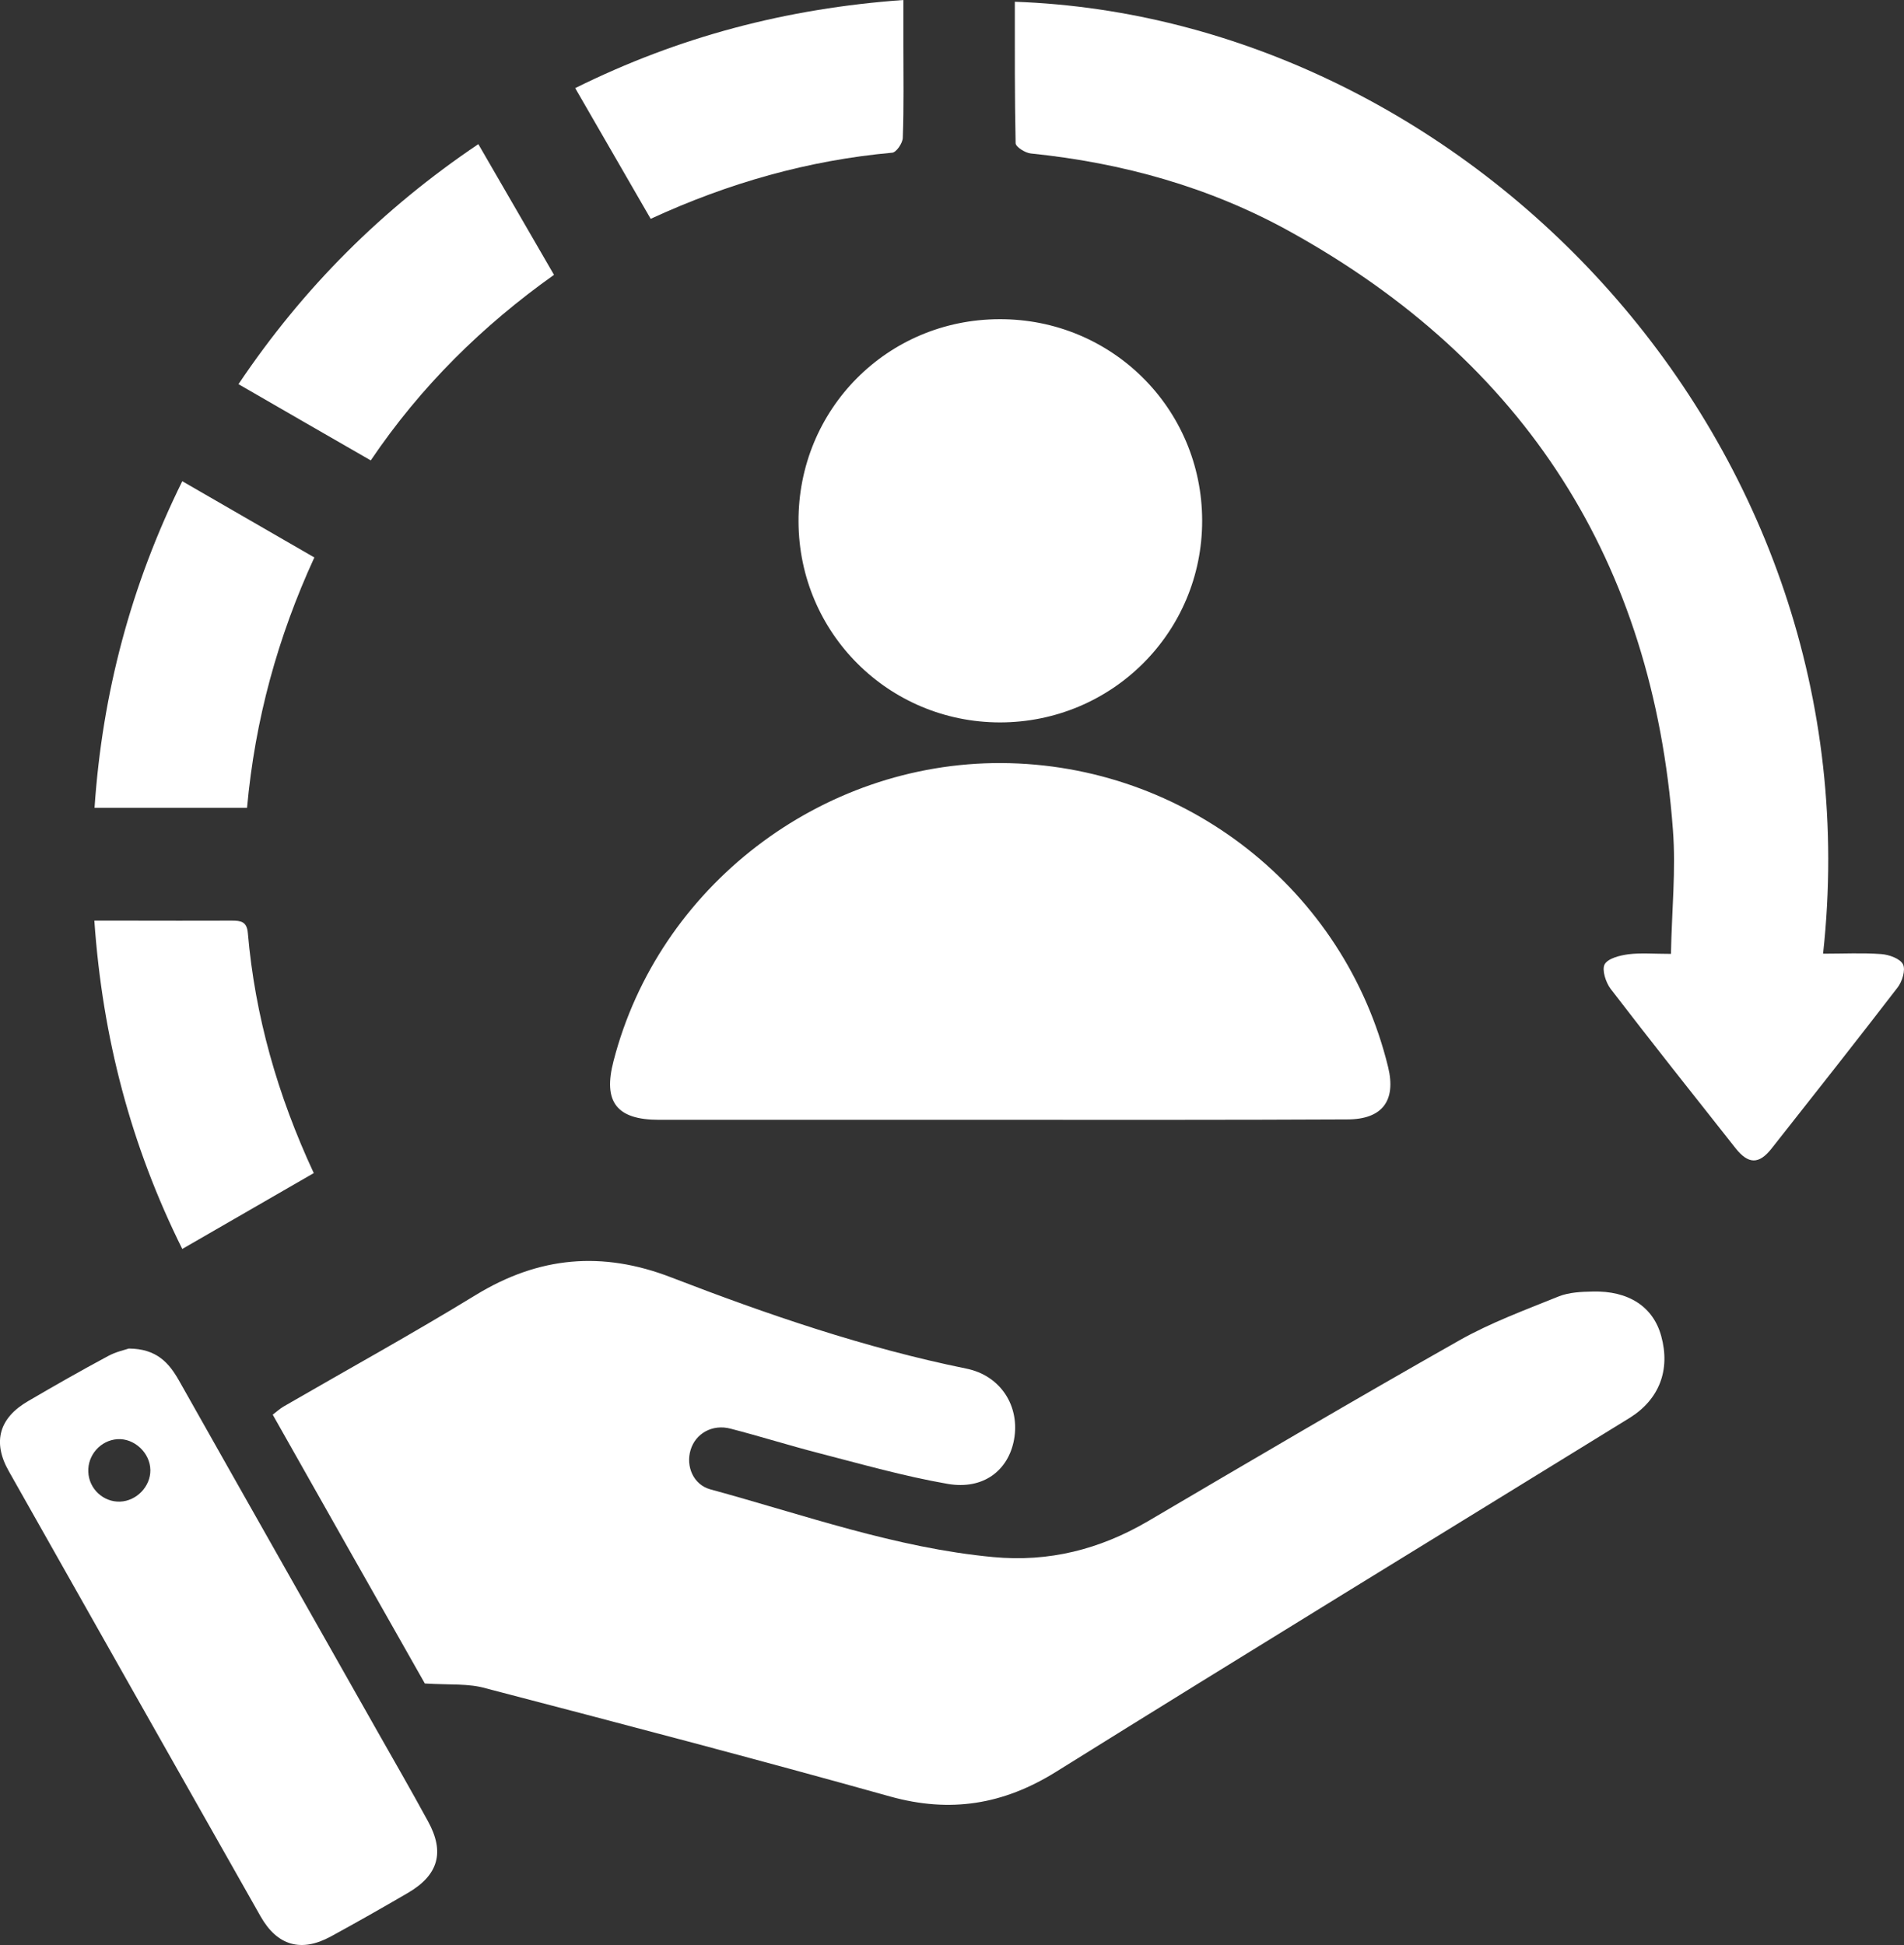 <?xml version="1.0" encoding="utf-8"?>
<!-- Generator: Adobe Illustrator 25.0.0, SVG Export Plug-In . SVG Version: 6.00 Build 0)  -->
<svg version="1.1" id="Layer_1" xmlns="http://www.w3.org/2000/svg" xmlns:xlink="http://www.w3.org/1999/xlink" x="0px" y="0px"
	 viewBox="0 0 97.88 100" style="enable-background:new 0 0 97.88 100;" xml:space="preserve">
<rect x="0" y="0" width="97.88" height="100" fill="#333333" stroke="none"/>
<style type="text/css">
	.st0{fill:#FFFFFF;}
	.st1{fill:#29235C;}
	.st2{fill:#014891;}
	.st3{fill:#3EAC90;}
	.st4{fill-rule:evenodd;clip-rule:evenodd;fill:#FFFFFF;}
	.st5{fill:#C6C8C9;}
	.st6{opacity:0.07;}
	.st7{clip-path:url(#SVGID_2_);}
	.st8{fill:none;stroke:#000000;stroke-width:2;stroke-miterlimit:10;}
	.st9{fill:none;stroke:#3EA88C;stroke-width:4.973;stroke-linecap:round;stroke-miterlimit:10;}
	.st10{fill:#3EA88C;}
	.st11{fill:none;stroke:#014891;stroke-width:4.973;stroke-linecap:round;stroke-miterlimit:10;}
	.st12{fill:#DBDCDD;}
	.st13{fill:none;stroke:#DBDCDD;stroke-width:4;stroke-linecap:round;stroke-linejoin:round;stroke-miterlimit:10;}
	.st14{clip-path:url(#SVGID_4_);}
	.st15{clip-path:url(#SVGID_6_);}
	.st16{opacity:0.79;fill:#000E2C;}
	.st17{fill:#000E2C;}
	.st18{opacity:0.15;}
</style>
<g>
	<path class="st0" d="M21.84,86.55c-2.47-4.35-5.13-9.06-7.82-13.82c0.2-0.15,0.37-0.31,0.56-0.42c3.3-1.91,6.64-3.75,9.89-5.74
		c3.23-1.97,6.48-2.27,10.03-0.9c4.95,1.91,9.96,3.63,15.17,4.69c1.79,0.36,2.77,1.95,2.46,3.65c-0.29,1.59-1.58,2.59-3.4,2.28
		c-2.25-0.39-4.45-1.02-6.66-1.59c-1.51-0.39-3-0.86-4.51-1.25c-0.94-0.25-1.81,0.25-2.06,1.1c-0.25,0.83,0.14,1.78,1.02,2.02
		c4.81,1.31,9.52,3.01,14.53,3.48c2.87,0.27,5.48-0.39,7.96-1.84c5.32-3.13,10.64-6.26,16.01-9.3c1.61-0.91,3.38-1.56,5.11-2.26
		c0.53-0.21,1.15-0.24,1.74-0.25c1.85-0.05,3.12,0.78,3.53,2.29c0.48,1.74-0.1,3.26-1.63,4.21c-9.83,6.06-19.68,12.08-29.48,18.19
		c-2.71,1.69-5.44,2.13-8.53,1.27c-6.9-1.93-13.84-3.75-20.78-5.56C24.1,86.54,23.15,86.63,21.84,86.55z"/>
	<path class="st0" d="M93.72,49.03c1.06,0,2.03-0.05,2.99,0.02c0.4,0.03,0.97,0.23,1.12,0.53c0.14,0.29-0.04,0.88-0.28,1.19
		c-2.14,2.78-4.31,5.53-6.48,8.28c-0.65,0.82-1.19,0.81-1.85-0.02c-2.15-2.72-4.31-5.44-6.42-8.19c-0.25-0.33-0.46-0.98-0.31-1.26
		c0.17-0.31,0.78-0.46,1.22-0.52c0.64-0.08,1.31-0.02,2.19-0.02c0.04-2.19,0.26-4.3,0.1-6.39c-1.03-13.76-7.59-24.04-19.66-30.73
		C62.2,9.62,57.7,8.37,52.99,7.89c-0.29-0.03-0.78-0.34-0.78-0.53c-0.05-2.42-0.04-4.84-0.04-7.27
		C75.49,0.91,96.61,22.71,93.72,49.03z"/>
	<path class="st0" d="M51.36,57.57c-5.83,0-11.66,0-17.49,0c-2.17,0-2.88-0.92-2.33-3.02c2.31-8.96,10.65-15.36,19.94-15.32
		c9.44,0.05,17.65,6.5,19.88,15.63c0.42,1.73-0.3,2.69-2.1,2.69C63.29,57.58,57.33,57.57,51.36,57.57z"/>
	<path class="st0" d="M61.8,26.76c0.01,5.75-4.64,10.38-10.4,10.38c-5.72-0.01-10.32-4.59-10.35-10.31
		c-0.03-5.78,4.56-10.41,10.33-10.42C57.15,16.39,61.79,21,61.8,26.76z"/>
	<path class="st0" d="M6.62,69.33c1.44,0.01,2.07,0.74,2.59,1.66c3.37,5.98,6.76,11.95,10.14,17.93c0.89,1.57,1.79,3.13,2.65,4.71
		c0.87,1.58,0.55,2.76-1.02,3.68c-1.32,0.77-2.64,1.52-3.98,2.25c-1.51,0.82-2.74,0.48-3.6-1.03C9.08,90.9,4.76,83.27,0.45,75.63
		c-0.85-1.5-0.49-2.74,1-3.6c1.35-0.79,2.7-1.56,4.08-2.3C5.94,69.5,6.42,69.4,6.62,69.33z M6.17,77.2
		c0.85-0.03,1.57-0.78,1.56-1.62c-0.01-0.89-0.83-1.65-1.7-1.59c-0.86,0.06-1.53,0.82-1.49,1.68C4.57,76.54,5.31,77.23,6.17,77.2z"
		/>
	<path class="st0" d="M9.37,24.74c2.29,1.32,4.49,2.59,6.79,3.92c-1.88,4.09-3.05,8.34-3.46,12.87c-2.6,0-5.17,0-7.84,0
		C5.26,35.64,6.73,30.09,9.37,24.74z"/>
	<path class="st0" d="M16.13,60.31c-2.27,1.31-4.46,2.57-6.76,3.9c-2.64-5.31-4.1-10.86-4.52-16.88c0.59,0,1.12,0,1.66,0
		c1.8,0,3.6,0.01,5.4,0c0.46,0,0.78,0.04,0.83,0.63C13.11,52.24,14.27,56.31,16.13,60.31z"/>
	<path class="st0" d="M29.57,4.53C34.91,1.88,40.45,0.43,46.44,0c0,0.81,0,1.56,0,2.3c0,1.6,0.03,3.19-0.03,4.79
		c-0.01,0.27-0.33,0.74-0.54,0.76c-4.32,0.39-8.43,1.56-12.42,3.4C32.17,9.03,30.91,6.85,29.57,4.53z"/>
	<path class="st0" d="M12.26,19.75c3.33-4.96,7.39-9.01,12.33-12.34c1.3,2.24,2.56,4.42,3.89,6.72c-3.67,2.61-6.84,5.72-9.42,9.54
		C16.76,22.35,14.53,21.06,12.26,19.75z"/>
</g>
</svg>
